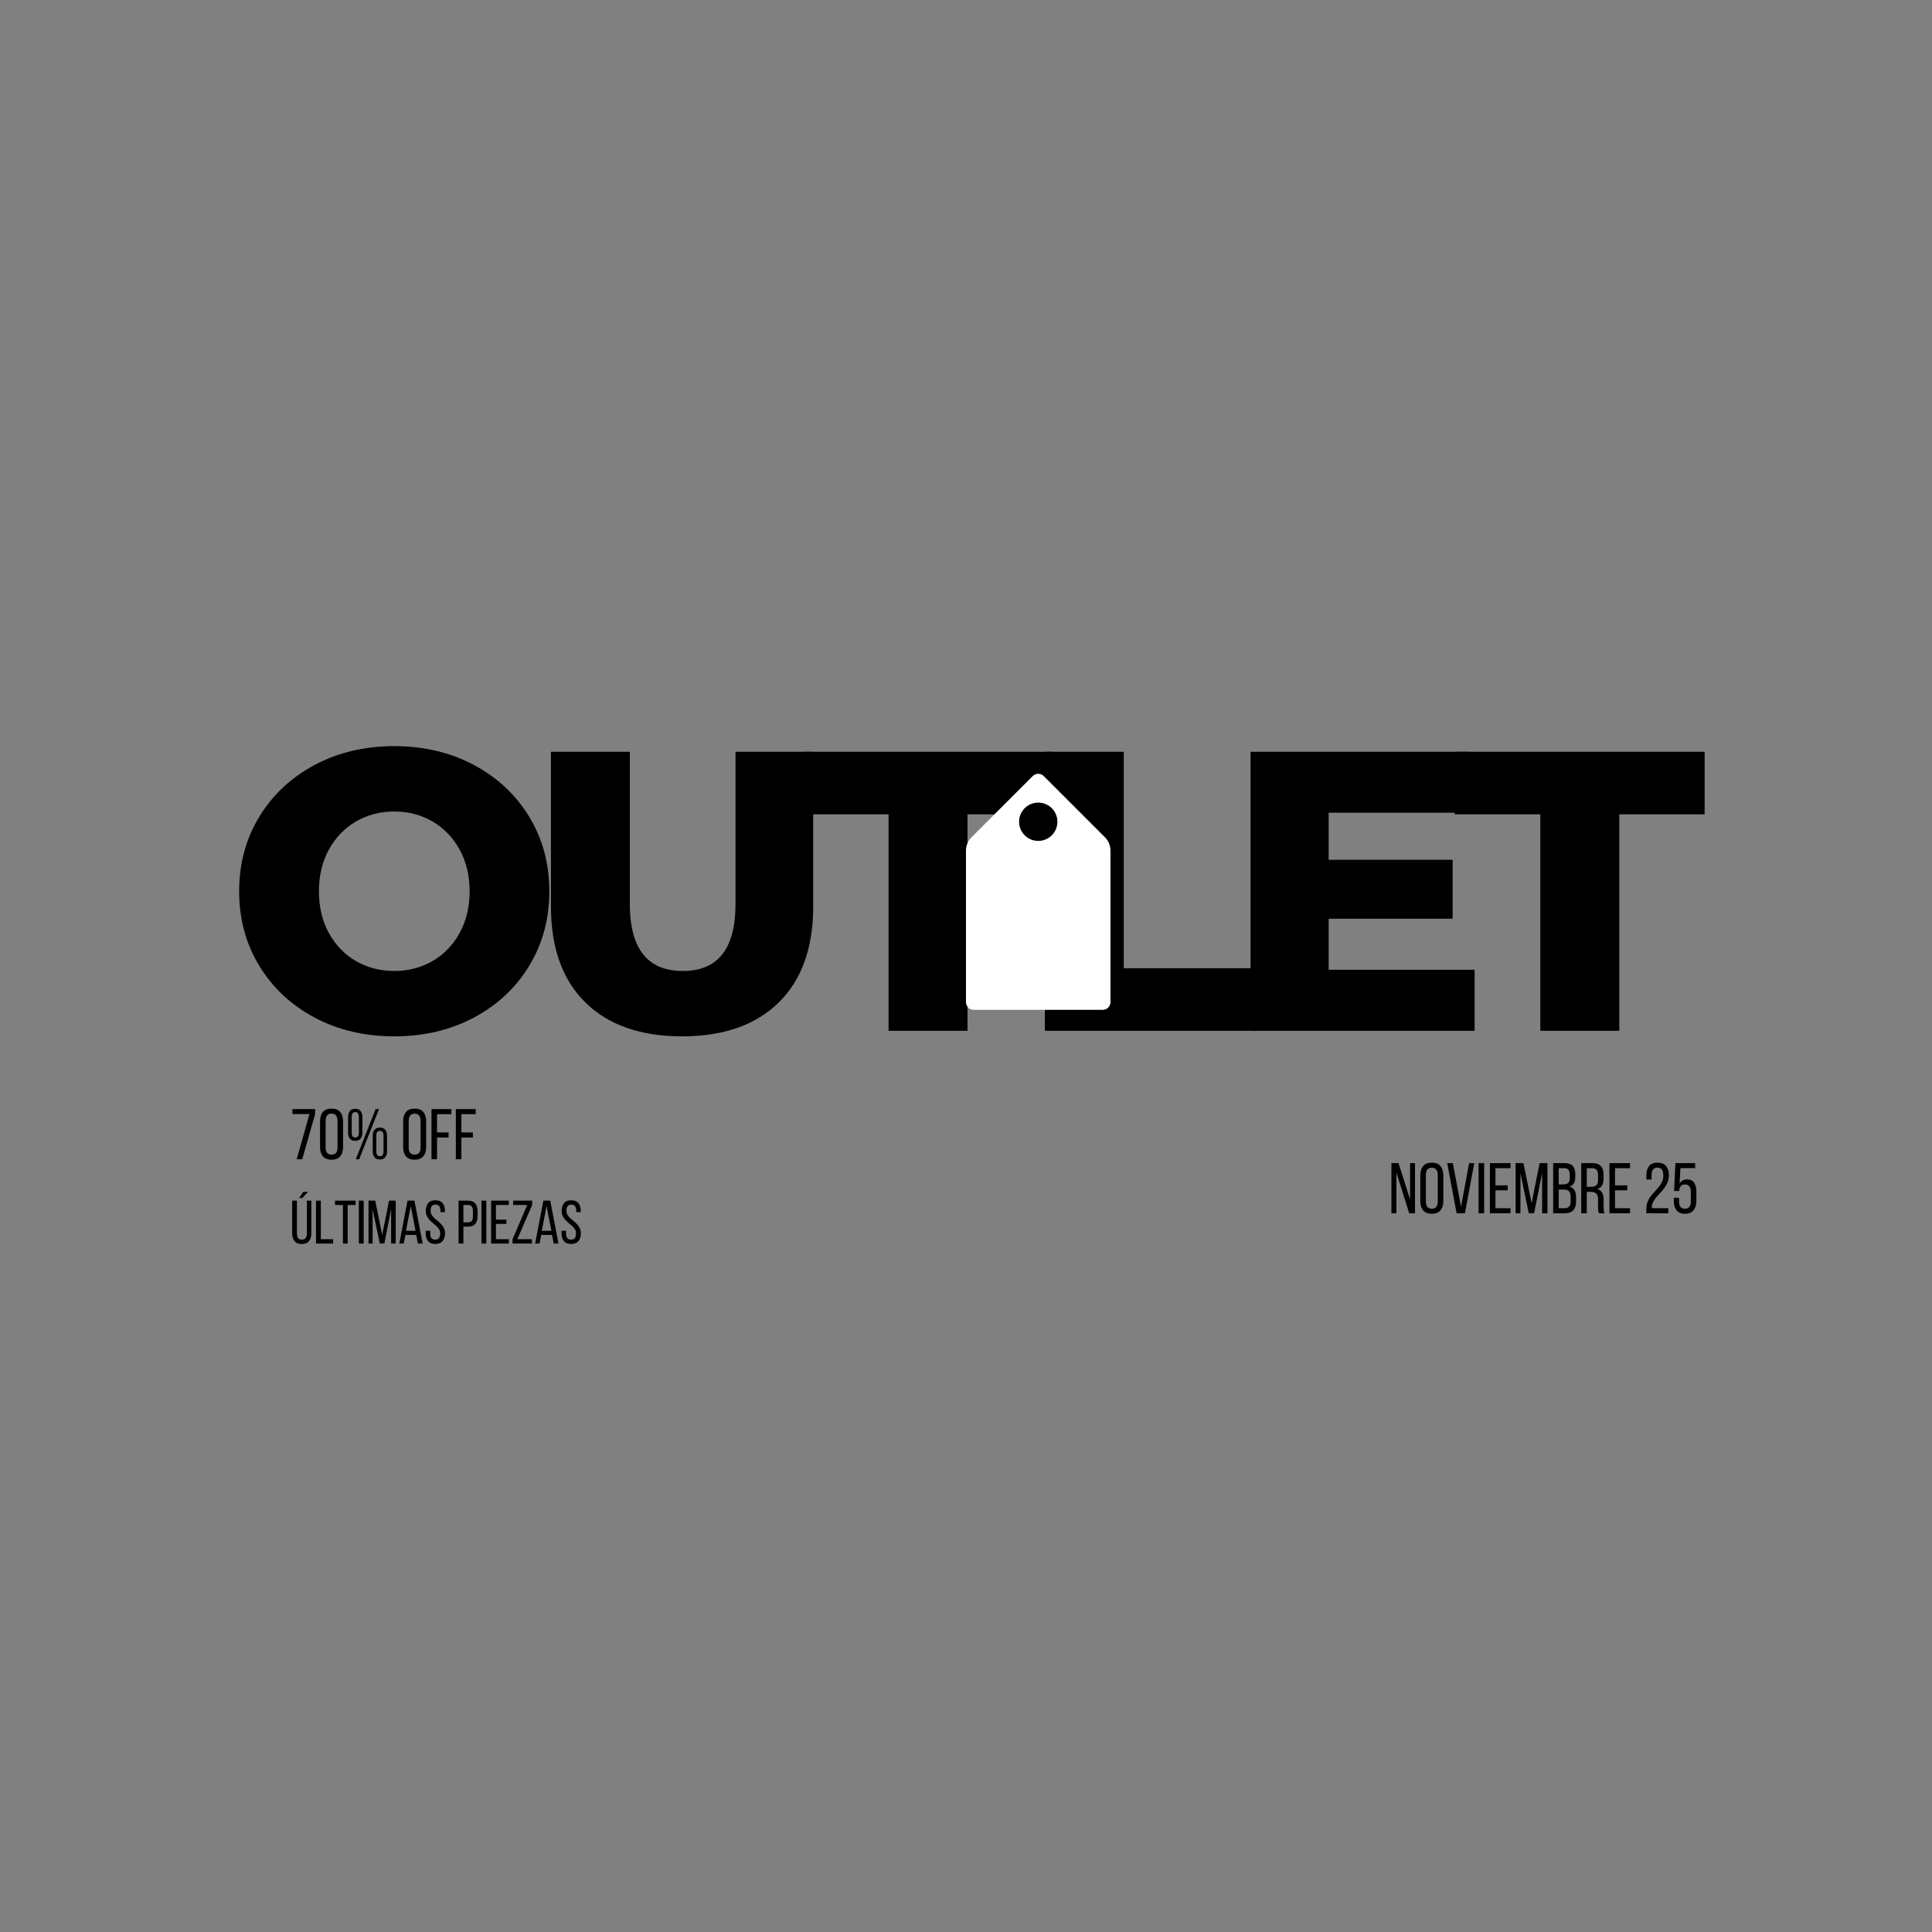 <svg version="1.0" preserveAspectRatio="xMidYMid meet" height="500" viewBox="0 0 375 375" zoomAndPan="magnify" width="500" xmlns:xlink="http://www.w3.org/1999/xlink" xmlns="http://www.w3.org/2000/svg"><rect x="0" y="0" width="375" height="375" fill="#808080" stroke="none"/><defs><g></g><clipPath id="5d74273448"><rect height="96" y="0" width="291" x="0"></rect></clipPath><clipPath id="56b8fe8542"><path clip-rule="nonzero" d="M 187.496 150.105 L 215.543 150.105 L 215.543 196.008 L 187.496 196.008 Z M 187.496 150.105"></path></clipPath><clipPath id="5a01a6793b"><path clip-rule="nonzero" d="M 187.496 165.094 L 187.496 194.508 C 187.496 194.906 187.656 195.289 187.938 195.57 C 188.219 195.852 188.598 196.008 188.996 196.008 L 214.043 196.008 C 214.441 196.008 214.824 195.852 215.105 195.57 C 215.387 195.289 215.543 194.906 215.543 194.508 L 215.543 165.094 C 215.543 164.133 215.16 163.211 214.484 162.531 L 202.582 150.629 C 202.301 150.348 201.918 150.191 201.52 150.191 C 201.121 150.191 200.742 150.348 200.461 150.629 L 188.559 162.531 C 187.879 163.211 187.496 164.133 187.496 165.094 Z M 187.496 165.094"></path></clipPath><clipPath id="5fd97850f4"><path clip-rule="nonzero" d="M 0.496 0.105 L 28.543 0.105 L 28.543 46.008 L 0.496 46.008 Z M 0.496 0.105"></path></clipPath><clipPath id="1ebcc34a84"><path clip-rule="nonzero" d="M 0.496 15.094 L 0.496 44.508 C 0.496 44.906 0.656 45.289 0.938 45.57 C 1.219 45.852 1.598 46.008 1.996 46.008 L 27.043 46.008 C 27.441 46.008 27.824 45.852 28.105 45.57 C 28.387 45.289 28.543 44.906 28.543 44.508 L 28.543 15.094 C 28.543 14.133 28.16 13.211 27.484 12.531 L 15.582 0.629 C 15.301 0.348 14.918 0.191 14.52 0.191 C 14.121 0.191 13.742 0.348 13.461 0.629 L 1.559 12.531 C 0.879 13.211 0.496 14.133 0.496 15.094 Z M 0.496 15.094"></path></clipPath><clipPath id="02a2a44f33"><rect height="47" y="0" width="29" x="0"></rect></clipPath><clipPath id="3294e7e095"><path clip-rule="nonzero" d="M 197 155 L 206 155 L 206 164 L 197 164 Z M 197 155"></path></clipPath><clipPath id="51357a73b7"><path clip-rule="nonzero" d="M 197.68 155.91 L 205.113 155.656 L 205.367 163.094 L 197.934 163.348 Z M 197.68 155.91"></path></clipPath><clipPath id="9a1f53a663"><path clip-rule="nonzero" d="M 201.395 155.785 C 199.344 155.855 197.734 157.578 197.805 159.629 C 197.875 161.684 199.598 163.289 201.652 163.219 C 203.703 163.148 205.312 161.43 205.242 159.375 C 205.172 157.32 203.449 155.715 201.395 155.785 Z M 201.395 155.785"></path></clipPath><clipPath id="b61ebe073e"><path clip-rule="nonzero" d="M 0.52 0.52 L 8.441 0.52 L 8.441 8.441 L 0.52 8.441 Z M 0.52 0.52"></path></clipPath><clipPath id="6fd9b427d3"><path clip-rule="nonzero" d="M 0.68 0.91 L 8.113 0.656 L 8.367 8.094 L 0.934 8.348 Z M 0.68 0.91"></path></clipPath><clipPath id="ccf1c4955a"><path clip-rule="nonzero" d="M 4.395 0.785 C 2.344 0.855 0.734 2.578 0.805 4.629 C 0.875 6.684 2.598 8.289 4.652 8.219 C 6.703 8.148 8.312 6.43 8.242 4.375 C 8.172 2.32 6.449 0.715 4.395 0.785 Z M 4.395 0.785"></path></clipPath><clipPath id="4a5253ecfa"><rect height="9" y="0" width="9" x="0"></rect></clipPath><clipPath id="fce94fa190"><path clip-rule="nonzero" d="M 0.16 1 L 6 1 L 6 12 L 0.16 12 Z M 0.16 1"></path></clipPath><clipPath id="ff402ee674"><path clip-rule="nonzero" d="M 32 1 L 36.879 1 L 36.879 12 L 32 12 Z M 32 1"></path></clipPath><clipPath id="eb952dc532"><rect height="15" y="0" width="37" x="0"></rect></clipPath><clipPath id="81d987b4c0"><rect height="16" y="0" width="63" x="0"></rect></clipPath><clipPath id="5490a87899"><path clip-rule="nonzero" d="M 0.16 1 L 5 1 L 5 12 L 0.16 12 Z M 0.16 1"></path></clipPath><clipPath id="48b6294004"><rect height="16" y="0" width="58" x="0"></rect></clipPath></defs><g transform="matrix(1, 0, 0, 1, 43, 124)"><g clip-path="url(#5d74273448)"><g fill-opacity="1" fill="#000000"><g transform="translate(0.795, 76.075)"><g><path d="M 32.734 1.078 C 27.004 1.078 21.859 -0.129 17.297 -2.547 C 12.734 -4.973 9.145 -8.328 6.531 -12.609 C 3.926 -16.891 2.625 -21.711 2.625 -27.078 C 2.625 -32.441 3.926 -37.266 6.531 -41.547 C 9.145 -45.828 12.734 -49.18 17.297 -51.609 C 21.859 -54.035 27.004 -55.25 32.734 -55.25 C 38.453 -55.25 43.594 -54.035 48.156 -51.609 C 52.727 -49.18 56.316 -45.828 58.922 -41.547 C 61.523 -37.266 62.828 -32.441 62.828 -27.078 C 62.828 -21.711 61.523 -16.891 58.922 -12.609 C 56.316 -8.328 52.727 -4.973 48.156 -2.547 C 43.594 -0.129 38.453 1.078 32.734 1.078 Z M 32.734 -11.609 C 35.461 -11.609 37.938 -12.25 40.156 -13.531 C 42.375 -14.82 44.129 -16.641 45.422 -18.984 C 46.711 -21.336 47.359 -24.035 47.359 -27.078 C 47.359 -30.117 46.711 -32.812 45.422 -35.156 C 44.129 -37.508 42.375 -39.332 40.156 -40.625 C 37.938 -41.914 35.461 -42.562 32.734 -42.562 C 29.992 -42.562 27.516 -41.914 25.297 -40.625 C 23.078 -39.332 21.32 -37.508 20.031 -35.156 C 18.75 -32.812 18.109 -30.117 18.109 -27.078 C 18.109 -24.035 18.75 -21.336 20.031 -18.984 C 21.32 -16.641 23.078 -14.82 25.297 -13.531 C 27.516 -12.25 29.992 -11.609 32.734 -11.609 Z M 32.734 -11.609"></path></g></g></g><g fill-opacity="1" fill="#000000"><g transform="translate(58.983, 76.075)"><g><path d="M 30.406 1.078 C 22.363 1.078 16.109 -1.113 11.641 -5.5 C 7.18 -9.883 4.953 -16.098 4.953 -24.141 L 4.953 -54.156 L 20.266 -54.156 L 20.266 -24.609 C 20.266 -15.941 23.695 -11.609 30.562 -11.609 C 37.375 -11.609 40.781 -15.941 40.781 -24.609 L 40.781 -54.156 L 55.859 -54.156 L 55.859 -24.141 C 55.859 -16.098 53.629 -9.883 49.172 -5.5 C 44.711 -1.113 38.457 1.078 30.406 1.078 Z M 30.406 1.078"></path></g></g></g><g fill-opacity="1" fill="#000000"><g transform="translate(112.528, 76.075)"><g><path d="M 16.938 -42.016 L 0.312 -42.016 L 0.312 -54.156 L 48.828 -54.156 L 48.828 -42.016 L 32.266 -42.016 L 32.266 0 L 16.938 0 Z M 16.938 -42.016"></path></g></g></g><g fill-opacity="1" fill="#000000"><g transform="translate(154.388, 76.075)"><g><path d="M 5.422 -54.156 L 20.734 -54.156 L 20.734 -12.141 L 46.578 -12.141 L 46.578 0 L 5.422 0 Z M 5.422 -54.156"></path></g></g></g><g fill-opacity="1" fill="#000000"><g transform="translate(194.314, 76.075)"><g><path d="M 48.906 -11.844 L 48.906 0 L 5.422 0 L 5.422 -54.156 L 47.891 -54.156 L 47.891 -42.328 L 20.578 -42.328 L 20.578 -33.188 L 44.641 -33.188 L 44.641 -21.75 L 20.578 -21.75 L 20.578 -11.844 Z M 48.906 -11.844"></path></g></g></g><g fill-opacity="1" fill="#000000"><g transform="translate(239.038, 76.075)"><g><path d="M 16.938 -42.016 L 0.312 -42.016 L 0.312 -54.156 L 48.828 -54.156 L 48.828 -42.016 L 32.266 -42.016 L 32.266 0 L 16.938 0 Z M 16.938 -42.016"></path></g></g></g></g></g><g clip-path="url(#56b8fe8542)"><g clip-path="url(#5a01a6793b)"><g transform="matrix(1, 0, 0, 1, 187, 150)"><g clip-path="url(#02a2a44f33)"><g clip-path="url(#5fd97850f4)"><g clip-path="url(#1ebcc34a84)"><path fill-rule="nonzero" fill-opacity="1" d="M 0.496 46.008 L 0.496 -0.445 L 28.543 -0.445 L 28.543 46.008 Z M 0.496 46.008" fill="#ffffff"></path></g></g></g></g></g></g><g clip-path="url(#3294e7e095)"><g clip-path="url(#51357a73b7)"><g clip-path="url(#9a1f53a663)"><g transform="matrix(1, 0, 0, 1, 197, 155)"><g clip-path="url(#4a5253ecfa)"><g clip-path="url(#b61ebe073e)"><g clip-path="url(#6fd9b427d3)"><g clip-path="url(#ccf1c4955a)"><path fill-rule="nonzero" fill-opacity="1" d="M 0.68 0.91 L 8.113 0.656 L 8.367 8.094 L 0.934 8.348 Z M 0.68 0.91" fill="#000000"></path></g></g></g></g></g></g></g></g><g transform="matrix(1, 0, 0, 1, 56, 214)"><g clip-path="url(#eb952dc532)"><g clip-path="url(#fce94fa190)"><g fill-opacity="1" fill="#000000"><g transform="translate(0.274, 11.007)"><g><path d="M 3.797 -8.766 L 0.484 -8.766 L 0.484 -9.734 L 4.891 -9.734 L 4.891 -8.781 L 2.391 0 L 1.312 0 Z M 3.797 -8.766"></path></g></g></g></g><g fill-opacity="1" fill="#000000"><g transform="translate(5.655, 11.007)"><g><path d="M 0.469 -7.391 C 0.469 -8.141 0.648 -8.734 1.016 -9.172 C 1.391 -9.609 1.953 -9.828 2.703 -9.828 C 3.453 -9.828 4.008 -9.609 4.375 -9.172 C 4.75 -8.734 4.938 -8.141 4.938 -7.391 L 4.938 -2.359 C 4.938 -1.609 4.75 -1.008 4.375 -0.562 C 4.008 -0.125 3.453 0.094 2.703 0.094 C 1.953 0.094 1.391 -0.125 1.016 -0.562 C 0.648 -1.008 0.469 -1.609 0.469 -2.359 Z M 1.547 -2.297 C 1.547 -1.848 1.641 -1.5 1.828 -1.25 C 2.016 -1.008 2.305 -0.891 2.703 -0.891 C 3.098 -0.891 3.391 -1.008 3.578 -1.25 C 3.766 -1.5 3.859 -1.848 3.859 -2.297 L 3.859 -7.438 C 3.859 -7.883 3.766 -8.234 3.578 -8.484 C 3.391 -8.734 3.098 -8.859 2.703 -8.859 C 2.305 -8.859 2.016 -8.734 1.828 -8.484 C 1.641 -8.234 1.547 -7.883 1.547 -7.438 Z M 1.547 -2.297"></path></g></g></g><g fill-opacity="1" fill="#000000"><g transform="translate(11.063, 11.007)"><g><path d="M 1.891 -9.797 C 2.359 -9.797 2.707 -9.648 2.938 -9.359 C 3.164 -9.066 3.281 -8.688 3.281 -8.219 L 3.281 -5.141 C 3.281 -4.672 3.164 -4.289 2.938 -4 C 2.707 -3.719 2.359 -3.578 1.891 -3.578 C 1.422 -3.578 1.07 -3.719 0.844 -4 C 0.613 -4.289 0.5 -4.672 0.5 -5.141 L 0.5 -8.219 C 0.5 -8.688 0.613 -9.066 0.844 -9.359 C 1.07 -9.648 1.422 -9.797 1.891 -9.797 Z M 6.5 -9.734 L 2.656 0 L 2 0 L 5.844 -9.734 Z M 1.891 -9.156 C 1.641 -9.156 1.461 -9.07 1.359 -8.906 C 1.254 -8.738 1.203 -8.523 1.203 -8.266 L 1.203 -5.094 C 1.203 -4.82 1.254 -4.609 1.359 -4.453 C 1.461 -4.297 1.641 -4.219 1.891 -4.219 C 2.129 -4.219 2.305 -4.297 2.422 -4.453 C 2.535 -4.609 2.594 -4.82 2.594 -5.094 L 2.594 -8.266 C 2.594 -8.523 2.535 -8.738 2.422 -8.906 C 2.305 -9.07 2.129 -9.156 1.891 -9.156 Z M 6.672 -6.141 C 7.148 -6.141 7.5 -6 7.719 -5.719 C 7.945 -5.438 8.062 -5.062 8.062 -4.594 L 8.062 -1.531 C 8.062 -1.062 7.945 -0.68 7.719 -0.391 C 7.5 -0.098 7.148 0.047 6.672 0.047 C 6.203 0.047 5.852 -0.098 5.625 -0.391 C 5.395 -0.68 5.281 -1.062 5.281 -1.531 L 5.281 -4.594 C 5.281 -5.062 5.395 -5.438 5.625 -5.719 C 5.852 -6 6.203 -6.141 6.672 -6.141 Z M 6.672 -5.5 C 6.43 -5.5 6.254 -5.422 6.141 -5.266 C 6.035 -5.109 5.984 -4.895 5.984 -4.625 L 5.984 -1.469 C 5.984 -1.207 6.035 -0.992 6.141 -0.828 C 6.254 -0.66 6.43 -0.578 6.672 -0.578 C 6.91 -0.578 7.086 -0.66 7.203 -0.828 C 7.316 -0.992 7.375 -1.207 7.375 -1.469 L 7.375 -4.625 C 7.375 -4.895 7.316 -5.109 7.203 -5.266 C 7.086 -5.422 6.91 -5.5 6.672 -5.5 Z M 6.672 -5.5"></path></g></g></g><g fill-opacity="1" fill="#000000"><g transform="translate(19.627, 11.007)"><g></g></g></g><g fill-opacity="1" fill="#000000"><g transform="translate(21.782, 11.007)"><g><path d="M 0.469 -7.391 C 0.469 -8.141 0.648 -8.734 1.016 -9.172 C 1.391 -9.609 1.953 -9.828 2.703 -9.828 C 3.453 -9.828 4.008 -9.609 4.375 -9.172 C 4.75 -8.734 4.938 -8.141 4.938 -7.391 L 4.938 -2.344 C 4.938 -1.602 4.75 -1.008 4.375 -0.562 C 4.008 -0.125 3.453 0.094 2.703 0.094 C 1.953 0.094 1.391 -0.125 1.016 -0.562 C 0.648 -1.008 0.469 -1.602 0.469 -2.344 Z M 1.547 -2.297 C 1.547 -1.848 1.641 -1.5 1.828 -1.25 C 2.016 -1.008 2.305 -0.891 2.703 -0.891 C 3.098 -0.891 3.391 -1.008 3.578 -1.25 C 3.766 -1.5 3.859 -1.848 3.859 -2.297 L 3.859 -7.438 C 3.859 -7.883 3.766 -8.227 3.578 -8.469 C 3.391 -8.719 3.098 -8.844 2.703 -8.844 C 2.305 -8.844 2.016 -8.719 1.828 -8.469 C 1.641 -8.227 1.547 -7.883 1.547 -7.438 Z M 1.547 -2.297"></path></g></g></g><g fill-opacity="1" fill="#000000"><g transform="translate(27.19, 11.007)"><g><path d="M 3.875 -5.203 L 3.875 -4.219 L 1.641 -4.219 L 1.641 0 L 0.562 0 L 0.562 -9.734 L 4.422 -9.734 L 4.422 -8.75 L 1.641 -8.75 L 1.641 -5.203 Z M 3.875 -5.203"></path></g></g></g><g clip-path="url(#ff402ee674)"><g fill-opacity="1" fill="#000000"><g transform="translate(31.917, 11.007)"><g><path d="M 3.875 -5.203 L 3.875 -4.219 L 1.641 -4.219 L 1.641 0 L 0.562 0 L 0.562 -9.734 L 4.422 -9.734 L 4.422 -8.75 L 1.641 -8.75 L 1.641 -5.203 Z M 3.875 -5.203"></path></g></g></g></g></g></g><g transform="matrix(1, 0, 0, 1, 269, 224)"><g clip-path="url(#81d987b4c0)"><g fill-opacity="1" fill="#000000"><g transform="translate(0.526, 11.497)"><g><path d="M 1.516 0 L 0.547 0 L 0.547 -9.734 L 1.922 -9.734 L 4.172 -2.703 L 4.172 -9.734 L 5.125 -9.734 L 5.125 0 L 4 0 L 1.516 -7.875 Z M 1.516 0"></path></g></g></g><g fill-opacity="1" fill="#000000"><g transform="translate(6.212, 11.497)"><g><path d="M 0.469 -7.391 C 0.469 -8.141 0.648 -8.734 1.016 -9.172 C 1.391 -9.609 1.953 -9.828 2.703 -9.828 C 3.453 -9.828 4.008 -9.609 4.375 -9.172 C 4.75 -8.734 4.938 -8.141 4.938 -7.391 L 4.938 -2.344 C 4.938 -1.602 4.75 -1.008 4.375 -0.562 C 4.008 -0.125 3.453 0.094 2.703 0.094 C 1.953 0.094 1.391 -0.125 1.016 -0.562 C 0.648 -1.008 0.469 -1.602 0.469 -2.344 Z M 1.547 -2.297 C 1.547 -1.848 1.641 -1.5 1.828 -1.25 C 2.016 -1.008 2.305 -0.891 2.703 -0.891 C 3.098 -0.891 3.391 -1.008 3.578 -1.25 C 3.766 -1.5 3.859 -1.848 3.859 -2.297 L 3.859 -7.438 C 3.859 -7.883 3.766 -8.227 3.578 -8.469 C 3.391 -8.719 3.098 -8.844 2.703 -8.844 C 2.305 -8.844 2.016 -8.719 1.828 -8.469 C 1.641 -8.227 1.547 -7.883 1.547 -7.438 Z M 1.547 -2.297"></path></g></g></g><g fill-opacity="1" fill="#000000"><g transform="translate(11.62, 11.497)"><g><path d="M 1.375 -9.734 L 2.969 -1.266 L 4.531 -9.734 L 5.531 -9.734 L 3.719 0 L 2.109 0 L 0.281 -9.734 Z M 1.375 -9.734"></path></g></g></g><g fill-opacity="1" fill="#000000"><g transform="translate(17.432, 11.497)"><g><path d="M 1.641 -9.734 L 1.641 0 L 0.562 0 L 0.562 -9.734 Z M 1.641 -9.734"></path></g></g></g><g fill-opacity="1" fill="#000000"><g transform="translate(19.628, 11.497)"><g><path d="M 4.016 -5.422 L 4.016 -4.453 L 1.641 -4.453 L 1.641 -0.984 L 4.562 -0.984 L 4.562 0 L 0.562 0 L 0.562 -9.734 L 4.562 -9.734 L 4.562 -8.75 L 1.641 -8.75 L 1.641 -5.422 Z M 4.016 -5.422"></path></g></g></g><g fill-opacity="1" fill="#000000"><g transform="translate(24.633, 11.497)"><g><path d="M 4.141 -0.016 L 3.094 -0.016 L 1.484 -7.766 L 1.484 0 L 0.547 0 L 0.547 -9.734 L 2.062 -9.734 L 3.656 -1.953 L 5.203 -9.734 L 6.719 -9.734 L 6.719 0 L 5.688 0 L 5.688 -7.828 Z M 4.141 -0.016"></path></g></g></g><g fill-opacity="1" fill="#000000"><g transform="translate(31.904, 11.497)"><g><path d="M 2.734 -9.734 C 3.492 -9.734 4.035 -9.551 4.359 -9.188 C 4.691 -8.832 4.859 -8.297 4.859 -7.578 L 4.859 -7.125 C 4.859 -6.602 4.773 -6.18 4.609 -5.859 C 4.441 -5.535 4.145 -5.312 3.719 -5.188 C 4.188 -5.062 4.52 -4.816 4.719 -4.453 C 4.914 -4.086 5.016 -3.633 5.016 -3.094 L 5.016 -2.281 C 5.016 -1.551 4.832 -0.988 4.469 -0.594 C 4.113 -0.195 3.555 0 2.797 0 L 0.562 0 L 0.562 -9.734 Z M 2.469 -5.609 C 2.906 -5.609 3.234 -5.691 3.453 -5.859 C 3.672 -6.035 3.781 -6.379 3.781 -6.891 L 3.781 -7.469 C 3.781 -7.906 3.695 -8.227 3.531 -8.438 C 3.375 -8.645 3.102 -8.75 2.719 -8.75 L 1.641 -8.75 L 1.641 -5.609 Z M 2.797 -0.984 C 3.566 -0.984 3.953 -1.426 3.953 -2.312 L 3.953 -3.172 C 3.953 -3.711 3.844 -4.086 3.625 -4.297 C 3.406 -4.504 3.062 -4.609 2.594 -4.609 L 1.641 -4.609 L 1.641 -0.984 Z M 2.797 -0.984"></path></g></g></g><g fill-opacity="1" fill="#000000"><g transform="translate(37.354, 11.497)"><g><path d="M 2.719 -9.734 C 3.488 -9.734 4.039 -9.539 4.375 -9.156 C 4.719 -8.781 4.891 -8.234 4.891 -7.516 L 4.891 -6.719 C 4.891 -6.176 4.789 -5.738 4.594 -5.406 C 4.406 -5.07 4.102 -4.844 3.688 -4.719 C 4.133 -4.582 4.445 -4.336 4.625 -3.984 C 4.812 -3.641 4.906 -3.207 4.906 -2.688 L 4.906 -1.172 C 4.906 -0.953 4.914 -0.742 4.938 -0.547 C 4.957 -0.348 5.016 -0.164 5.109 0 L 4 0 C 3.938 -0.133 3.891 -0.281 3.859 -0.438 C 3.836 -0.602 3.828 -0.852 3.828 -1.188 L 3.828 -2.719 C 3.828 -3.258 3.703 -3.633 3.453 -3.844 C 3.211 -4.051 2.863 -4.156 2.406 -4.156 L 1.641 -4.156 L 1.641 0 L 0.562 0 L 0.562 -9.734 Z M 2.453 -5.141 C 2.879 -5.141 3.211 -5.227 3.453 -5.406 C 3.703 -5.594 3.828 -5.953 3.828 -6.484 L 3.828 -7.406 C 3.828 -7.852 3.738 -8.188 3.562 -8.406 C 3.395 -8.633 3.109 -8.75 2.703 -8.75 L 1.641 -8.75 L 1.641 -5.141 Z M 2.453 -5.141"></path></g></g></g><g fill-opacity="1" fill="#000000"><g transform="translate(42.832, 11.497)"><g><path d="M 4.016 -5.422 L 4.016 -4.453 L 1.641 -4.453 L 1.641 -0.984 L 4.562 -0.984 L 4.562 0 L 0.562 0 L 0.562 -9.734 L 4.562 -9.734 L 4.562 -8.75 L 1.641 -8.75 L 1.641 -5.422 Z M 4.016 -5.422"></path></g></g></g><g fill-opacity="1" fill="#000000"><g transform="translate(47.837, 11.497)"><g></g></g></g><g fill-opacity="1" fill="#000000"><g transform="translate(49.992, 11.497)"><g><path d="M 2.734 -9.828 C 3.492 -9.828 4.051 -9.602 4.406 -9.156 C 4.758 -8.719 4.938 -8.125 4.938 -7.375 C 4.938 -6.883 4.852 -6.441 4.688 -6.047 C 4.531 -5.648 4.328 -5.281 4.078 -4.938 C 3.836 -4.602 3.57 -4.285 3.281 -3.984 C 3 -3.691 2.734 -3.395 2.484 -3.094 C 2.242 -2.801 2.039 -2.492 1.875 -2.172 C 1.707 -1.859 1.625 -1.516 1.625 -1.141 L 1.625 -0.984 L 4.828 -0.984 L 4.828 0 L 0.562 0 L 0.562 -0.828 C 0.562 -1.348 0.641 -1.805 0.797 -2.203 C 0.961 -2.609 1.164 -2.973 1.406 -3.297 C 1.656 -3.629 1.922 -3.941 2.203 -4.234 C 2.484 -4.523 2.742 -4.82 2.984 -5.125 C 3.234 -5.438 3.441 -5.766 3.609 -6.109 C 3.773 -6.461 3.859 -6.867 3.859 -7.328 C 3.859 -7.828 3.77 -8.207 3.594 -8.469 C 3.414 -8.727 3.125 -8.859 2.719 -8.859 C 2.312 -8.859 2.02 -8.727 1.844 -8.469 C 1.664 -8.207 1.578 -7.859 1.578 -7.422 L 1.578 -6.562 L 0.562 -6.562 L 0.562 -7.359 C 0.562 -8.109 0.734 -8.707 1.078 -9.156 C 1.43 -9.602 1.984 -9.828 2.734 -9.828 Z M 2.734 -9.828"></path></g></g></g><g fill-opacity="1" fill="#000000"><g transform="translate(55.372, 11.497)"><g><path d="M 1.641 -5.766 C 1.953 -6.305 2.438 -6.578 3.094 -6.578 C 3.719 -6.578 4.172 -6.363 4.453 -5.938 C 4.742 -5.52 4.891 -4.961 4.891 -4.266 L 4.891 -2.359 C 4.891 -1.617 4.707 -1.023 4.344 -0.578 C 3.988 -0.129 3.441 0.094 2.703 0.094 C 1.953 0.094 1.398 -0.129 1.047 -0.578 C 0.691 -1.023 0.516 -1.617 0.516 -2.359 L 0.516 -3.016 L 1.531 -3.016 L 1.531 -2.297 C 1.531 -1.848 1.617 -1.5 1.797 -1.25 C 1.984 -1.008 2.273 -0.891 2.672 -0.891 C 3.055 -0.891 3.344 -1.008 3.531 -1.25 C 3.719 -1.5 3.812 -1.848 3.812 -2.297 L 3.812 -4.188 C 3.812 -4.633 3.719 -4.977 3.531 -5.219 C 3.344 -5.469 3.055 -5.594 2.672 -5.594 C 2.367 -5.594 2.117 -5.504 1.922 -5.328 C 1.734 -5.16 1.617 -4.898 1.578 -4.547 L 1.578 -4.328 L 0.562 -4.328 L 0.828 -9.734 L 4.656 -9.734 L 4.656 -8.766 L 1.797 -8.766 Z M 1.641 -5.766"></path></g></g></g></g></g><g transform="matrix(1, 0, 0, 1, 56, 230)"><g clip-path="url(#48b6294004)"><g clip-path="url(#5490a87899)"><g fill-opacity="1" fill="#000000"><g transform="translate(0.274, 11.372)"><g><path d="M 3.516 -10.047 L 2.406 -8.828 L 1.766 -8.828 L 2.609 -10.047 Z M 4.156 -2.016 C 4.156 -1.379 4.004 -0.867 3.703 -0.484 C 3.41 -0.098 2.941 0.094 2.297 0.094 C 1.66 0.094 1.191 -0.098 0.891 -0.484 C 0.586 -0.867 0.438 -1.379 0.438 -2.016 L 0.438 -8.328 L 1.359 -8.328 L 1.359 -1.969 C 1.359 -1.582 1.43 -1.285 1.578 -1.078 C 1.734 -0.867 1.984 -0.766 2.328 -0.766 C 2.66 -0.766 2.906 -0.867 3.062 -1.078 C 3.219 -1.285 3.297 -1.582 3.297 -1.969 L 3.297 -8.328 L 4.156 -8.328 Z M 4.156 -2.016"></path></g></g></g></g><g fill-opacity="1" fill="#000000"><g transform="translate(4.87, 11.372)"><g><path d="M 0.469 0 L 0.469 -8.328 L 1.406 -8.328 L 1.406 -0.844 L 3.781 -0.844 L 3.781 0 Z M 0.469 0"></path></g></g></g><g fill-opacity="1" fill="#000000"><g transform="translate(8.873, 11.372)"><g><path d="M 1.688 0 L 1.688 -7.484 L 0.156 -7.484 L 0.156 -8.328 L 4.156 -8.328 L 4.156 -7.484 L 2.609 -7.484 L 2.609 0 Z M 1.688 0"></path></g></g></g><g fill-opacity="1" fill="#000000"><g transform="translate(13.184, 11.372)"><g><path d="M 1.406 -8.328 L 1.406 0 L 0.469 0 L 0.469 -8.328 Z M 1.406 -8.328"></path></g></g></g><g fill-opacity="1" fill="#000000"><g transform="translate(15.06, 11.372)"><g><path d="M 3.547 -0.016 L 2.656 -0.016 L 1.266 -6.641 L 1.266 0 L 0.469 0 L 0.469 -8.328 L 1.766 -8.328 L 3.125 -1.672 L 4.453 -8.328 L 5.75 -8.328 L 5.75 0 L 4.859 0 L 4.859 -6.688 Z M 3.547 -0.016"></path></g></g></g><g fill-opacity="1" fill="#000000"><g transform="translate(21.271, 11.372)"><g><path d="M 1.422 -1.672 L 1.094 0 L 0.234 0 L 1.828 -8.328 L 3.172 -8.328 L 4.766 0 L 3.844 0 L 3.516 -1.672 Z M 1.531 -2.469 L 3.391 -2.469 L 2.453 -7.281 Z M 1.531 -2.469"></path></g></g></g><g fill-opacity="1" fill="#000000"><g transform="translate(26.283, 11.372)"><g><path d="M 2.219 -8.406 C 2.852 -8.406 3.32 -8.219 3.625 -7.844 C 3.926 -7.469 4.078 -6.961 4.078 -6.328 L 4.078 -6.094 L 3.203 -6.094 L 3.203 -6.375 C 3.203 -6.75 3.125 -7.039 2.969 -7.25 C 2.82 -7.457 2.582 -7.562 2.25 -7.562 C 1.914 -7.562 1.672 -7.457 1.516 -7.25 C 1.367 -7.039 1.297 -6.754 1.297 -6.391 C 1.297 -6.078 1.363 -5.805 1.5 -5.578 C 1.645 -5.348 1.816 -5.133 2.016 -4.938 C 2.223 -4.75 2.445 -4.562 2.688 -4.375 C 2.938 -4.188 3.16 -3.977 3.359 -3.75 C 3.566 -3.531 3.738 -3.281 3.875 -3 C 4.02 -2.719 4.094 -2.383 4.094 -2 C 4.094 -1.363 3.938 -0.859 3.625 -0.484 C 3.32 -0.109 2.852 0.078 2.219 0.078 C 1.57 0.078 1.098 -0.109 0.797 -0.484 C 0.492 -0.859 0.344 -1.363 0.344 -2 L 0.344 -2.469 L 1.219 -2.469 L 1.219 -1.953 C 1.219 -1.566 1.297 -1.27 1.453 -1.062 C 1.609 -0.863 1.852 -0.766 2.188 -0.766 C 2.52 -0.766 2.766 -0.863 2.922 -1.062 C 3.078 -1.27 3.156 -1.566 3.156 -1.953 C 3.156 -2.254 3.086 -2.52 2.953 -2.75 C 2.816 -2.977 2.645 -3.188 2.438 -3.375 C 2.227 -3.57 2.004 -3.766 1.766 -3.953 C 1.535 -4.141 1.316 -4.344 1.109 -4.562 C 0.898 -4.789 0.723 -5.047 0.578 -5.328 C 0.441 -5.609 0.375 -5.941 0.375 -6.328 C 0.375 -6.961 0.523 -7.469 0.828 -7.844 C 1.129 -8.219 1.594 -8.406 2.219 -8.406 Z M 2.219 -8.406"></path></g></g></g><g fill-opacity="1" fill="#000000"><g transform="translate(30.7, 11.372)"><g></g></g></g><g fill-opacity="1" fill="#000000"><g transform="translate(32.541, 11.372)"><g><path d="M 2.297 -8.328 C 2.953 -8.328 3.426 -8.145 3.719 -7.781 C 4.008 -7.414 4.156 -6.922 4.156 -6.297 L 4.156 -5.297 C 4.156 -4.629 4 -4.125 3.688 -3.781 C 3.375 -3.445 2.883 -3.281 2.219 -3.281 L 1.406 -3.281 L 1.406 0 L 0.469 0 L 0.469 -8.328 Z M 2.219 -4.109 C 2.57 -4.109 2.832 -4.191 3 -4.359 C 3.164 -4.535 3.25 -4.828 3.25 -5.234 L 3.25 -6.344 C 3.25 -6.719 3.176 -7 3.031 -7.188 C 2.883 -7.383 2.641 -7.484 2.297 -7.484 L 1.406 -7.484 L 1.406 -4.109 Z M 2.219 -4.109"></path></g></g></g><g fill-opacity="1" fill="#000000"><g transform="translate(36.983, 11.372)"><g><path d="M 1.406 -8.328 L 1.406 0 L 0.469 0 L 0.469 -8.328 Z M 1.406 -8.328"></path></g></g></g><g fill-opacity="1" fill="#000000"><g transform="translate(38.859, 11.372)"><g><path d="M 3.438 -4.641 L 3.438 -3.812 L 1.406 -3.812 L 1.406 -0.844 L 3.906 -0.844 L 3.906 0 L 0.469 0 L 0.469 -8.328 L 3.906 -8.328 L 3.906 -7.484 L 1.406 -7.484 L 1.406 -4.641 Z M 3.438 -4.641"></path></g></g></g><g fill-opacity="1" fill="#000000"><g transform="translate(43.134, 11.372)"><g><path d="M 4.125 0 L 0.344 0 L 0.344 -0.828 L 3.203 -7.484 L 0.469 -7.484 L 0.469 -8.328 L 4.156 -8.328 L 4.156 -7.484 L 1.281 -0.844 L 4.125 -0.844 Z M 4.125 0"></path></g></g></g><g fill-opacity="1" fill="#000000"><g transform="translate(47.635, 11.372)"><g><path d="M 1.422 -1.672 L 1.094 0 L 0.234 0 L 1.828 -8.328 L 3.172 -8.328 L 4.766 0 L 3.844 0 L 3.516 -1.672 Z M 1.531 -2.469 L 3.391 -2.469 L 2.453 -7.281 Z M 1.531 -2.469"></path></g></g></g><g fill-opacity="1" fill="#000000"><g transform="translate(52.647, 11.372)"><g><path d="M 2.219 -8.406 C 2.852 -8.406 3.32 -8.219 3.625 -7.844 C 3.926 -7.469 4.078 -6.961 4.078 -6.328 L 4.078 -6.094 L 3.203 -6.094 L 3.203 -6.375 C 3.203 -6.75 3.125 -7.039 2.969 -7.25 C 2.82 -7.457 2.582 -7.562 2.25 -7.562 C 1.914 -7.562 1.672 -7.457 1.516 -7.25 C 1.367 -7.039 1.297 -6.754 1.297 -6.391 C 1.297 -6.078 1.363 -5.805 1.5 -5.578 C 1.645 -5.348 1.816 -5.133 2.016 -4.938 C 2.223 -4.75 2.445 -4.562 2.688 -4.375 C 2.938 -4.188 3.16 -3.977 3.359 -3.75 C 3.566 -3.531 3.738 -3.281 3.875 -3 C 4.02 -2.719 4.094 -2.383 4.094 -2 C 4.094 -1.363 3.938 -0.859 3.625 -0.484 C 3.32 -0.109 2.852 0.078 2.219 0.078 C 1.57 0.078 1.098 -0.109 0.797 -0.484 C 0.492 -0.859 0.344 -1.363 0.344 -2 L 0.344 -2.469 L 1.219 -2.469 L 1.219 -1.953 C 1.219 -1.566 1.297 -1.27 1.453 -1.062 C 1.609 -0.863 1.852 -0.766 2.188 -0.766 C 2.52 -0.766 2.766 -0.863 2.922 -1.062 C 3.078 -1.27 3.156 -1.566 3.156 -1.953 C 3.156 -2.254 3.086 -2.52 2.953 -2.75 C 2.816 -2.977 2.645 -3.188 2.438 -3.375 C 2.227 -3.57 2.004 -3.766 1.766 -3.953 C 1.535 -4.141 1.316 -4.344 1.109 -4.562 C 0.898 -4.789 0.723 -5.047 0.578 -5.328 C 0.441 -5.609 0.375 -5.941 0.375 -6.328 C 0.375 -6.961 0.523 -7.469 0.828 -7.844 C 1.129 -8.219 1.594 -8.406 2.219 -8.406 Z M 2.219 -8.406"></path></g></g></g></g></g></svg>